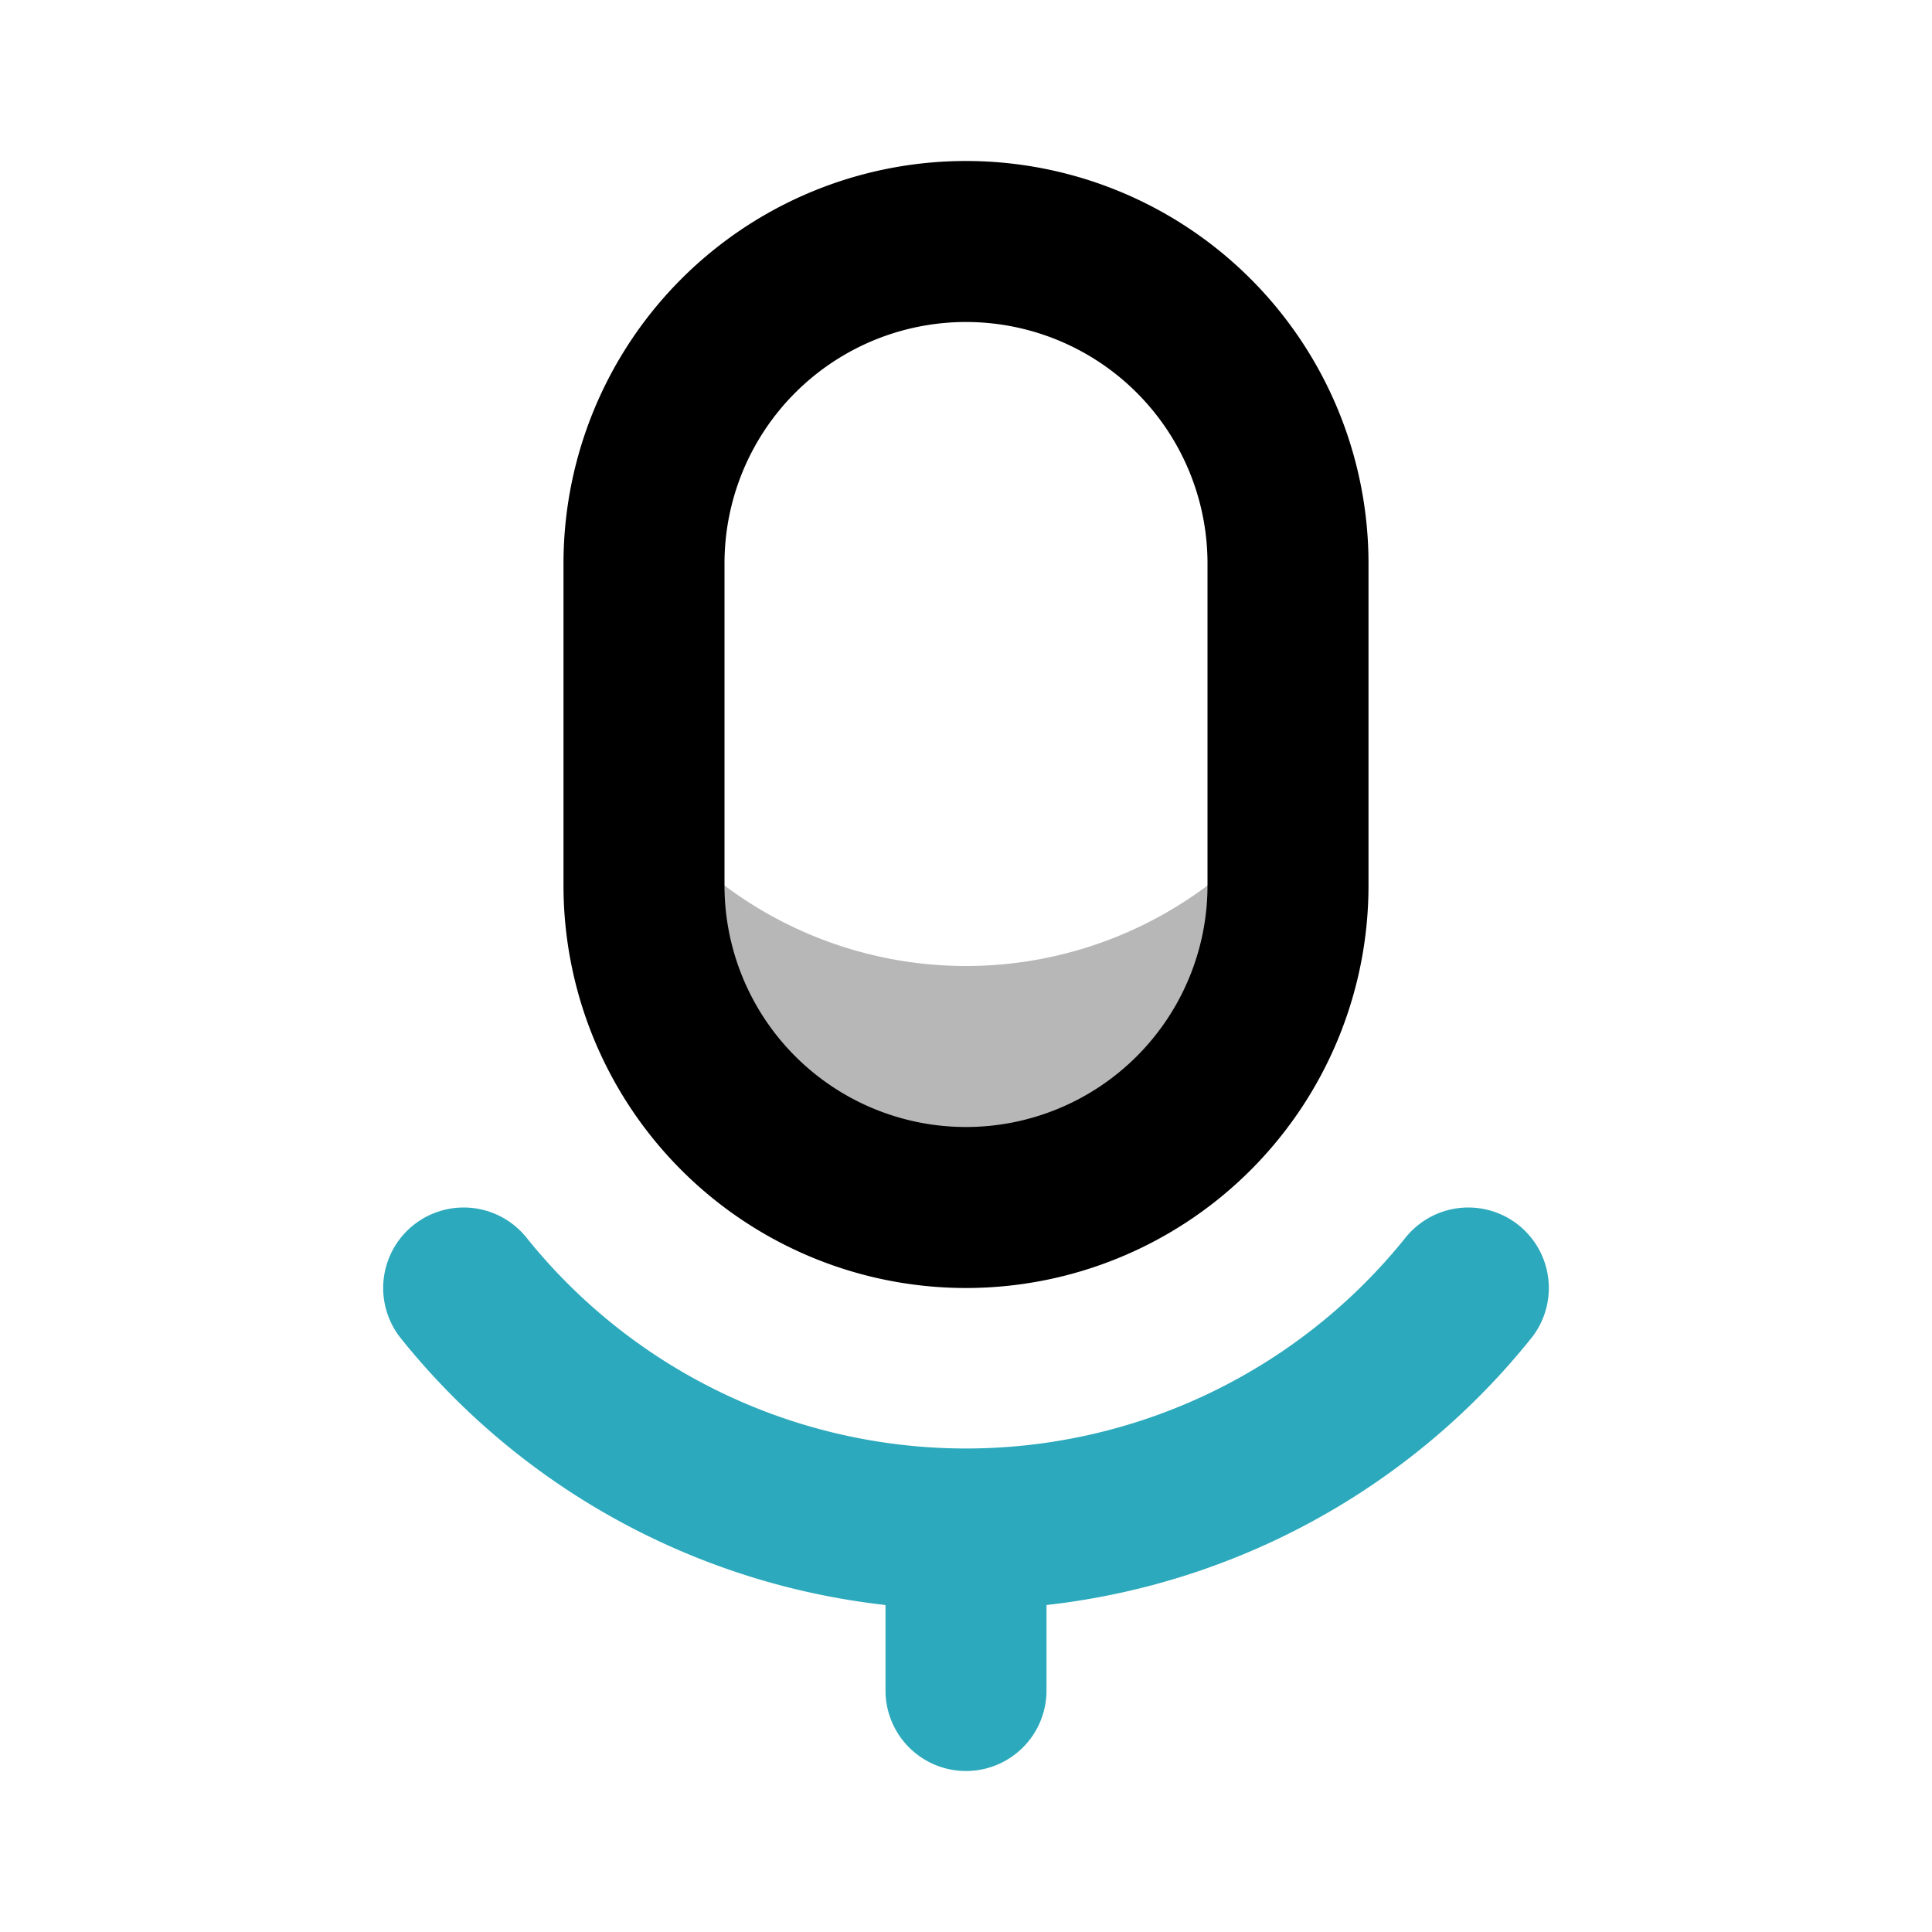 <?xml version="1.0" encoding="utf-8"?>
<svg width="800px" height="800px" viewBox="0 0 24 24" id="mic" xmlns="http://www.w3.org/2000/svg" class="icon multi-color"><title style="stroke-width: 2;">mic</title><path id="tertiary-fill" d="M16,10c0,2.21-1.79,5-4,5s-4-2.79-4-5a5,5,0,0,0,8,0Z" style="fill: #b7b7b7; stroke-width: 2;"></path><path id="primary-stroke" d="M16,7v4a4,4,0,0,1-8,0V7a4,4,0,1,1,8,0Z" style="fill: none; stroke: rgb(0, 0, 0); stroke-linecap: round; stroke-linejoin: round; stroke-width: 2;"></path><path id="secondary-stroke" d="M18.24,16A8,8,0,0,1,5.76,16M12,19v2" style="fill: none; stroke: rgb(44, 169, 188); stroke-linecap: round; stroke-linejoin: round; stroke-width: 2;"></path></svg>